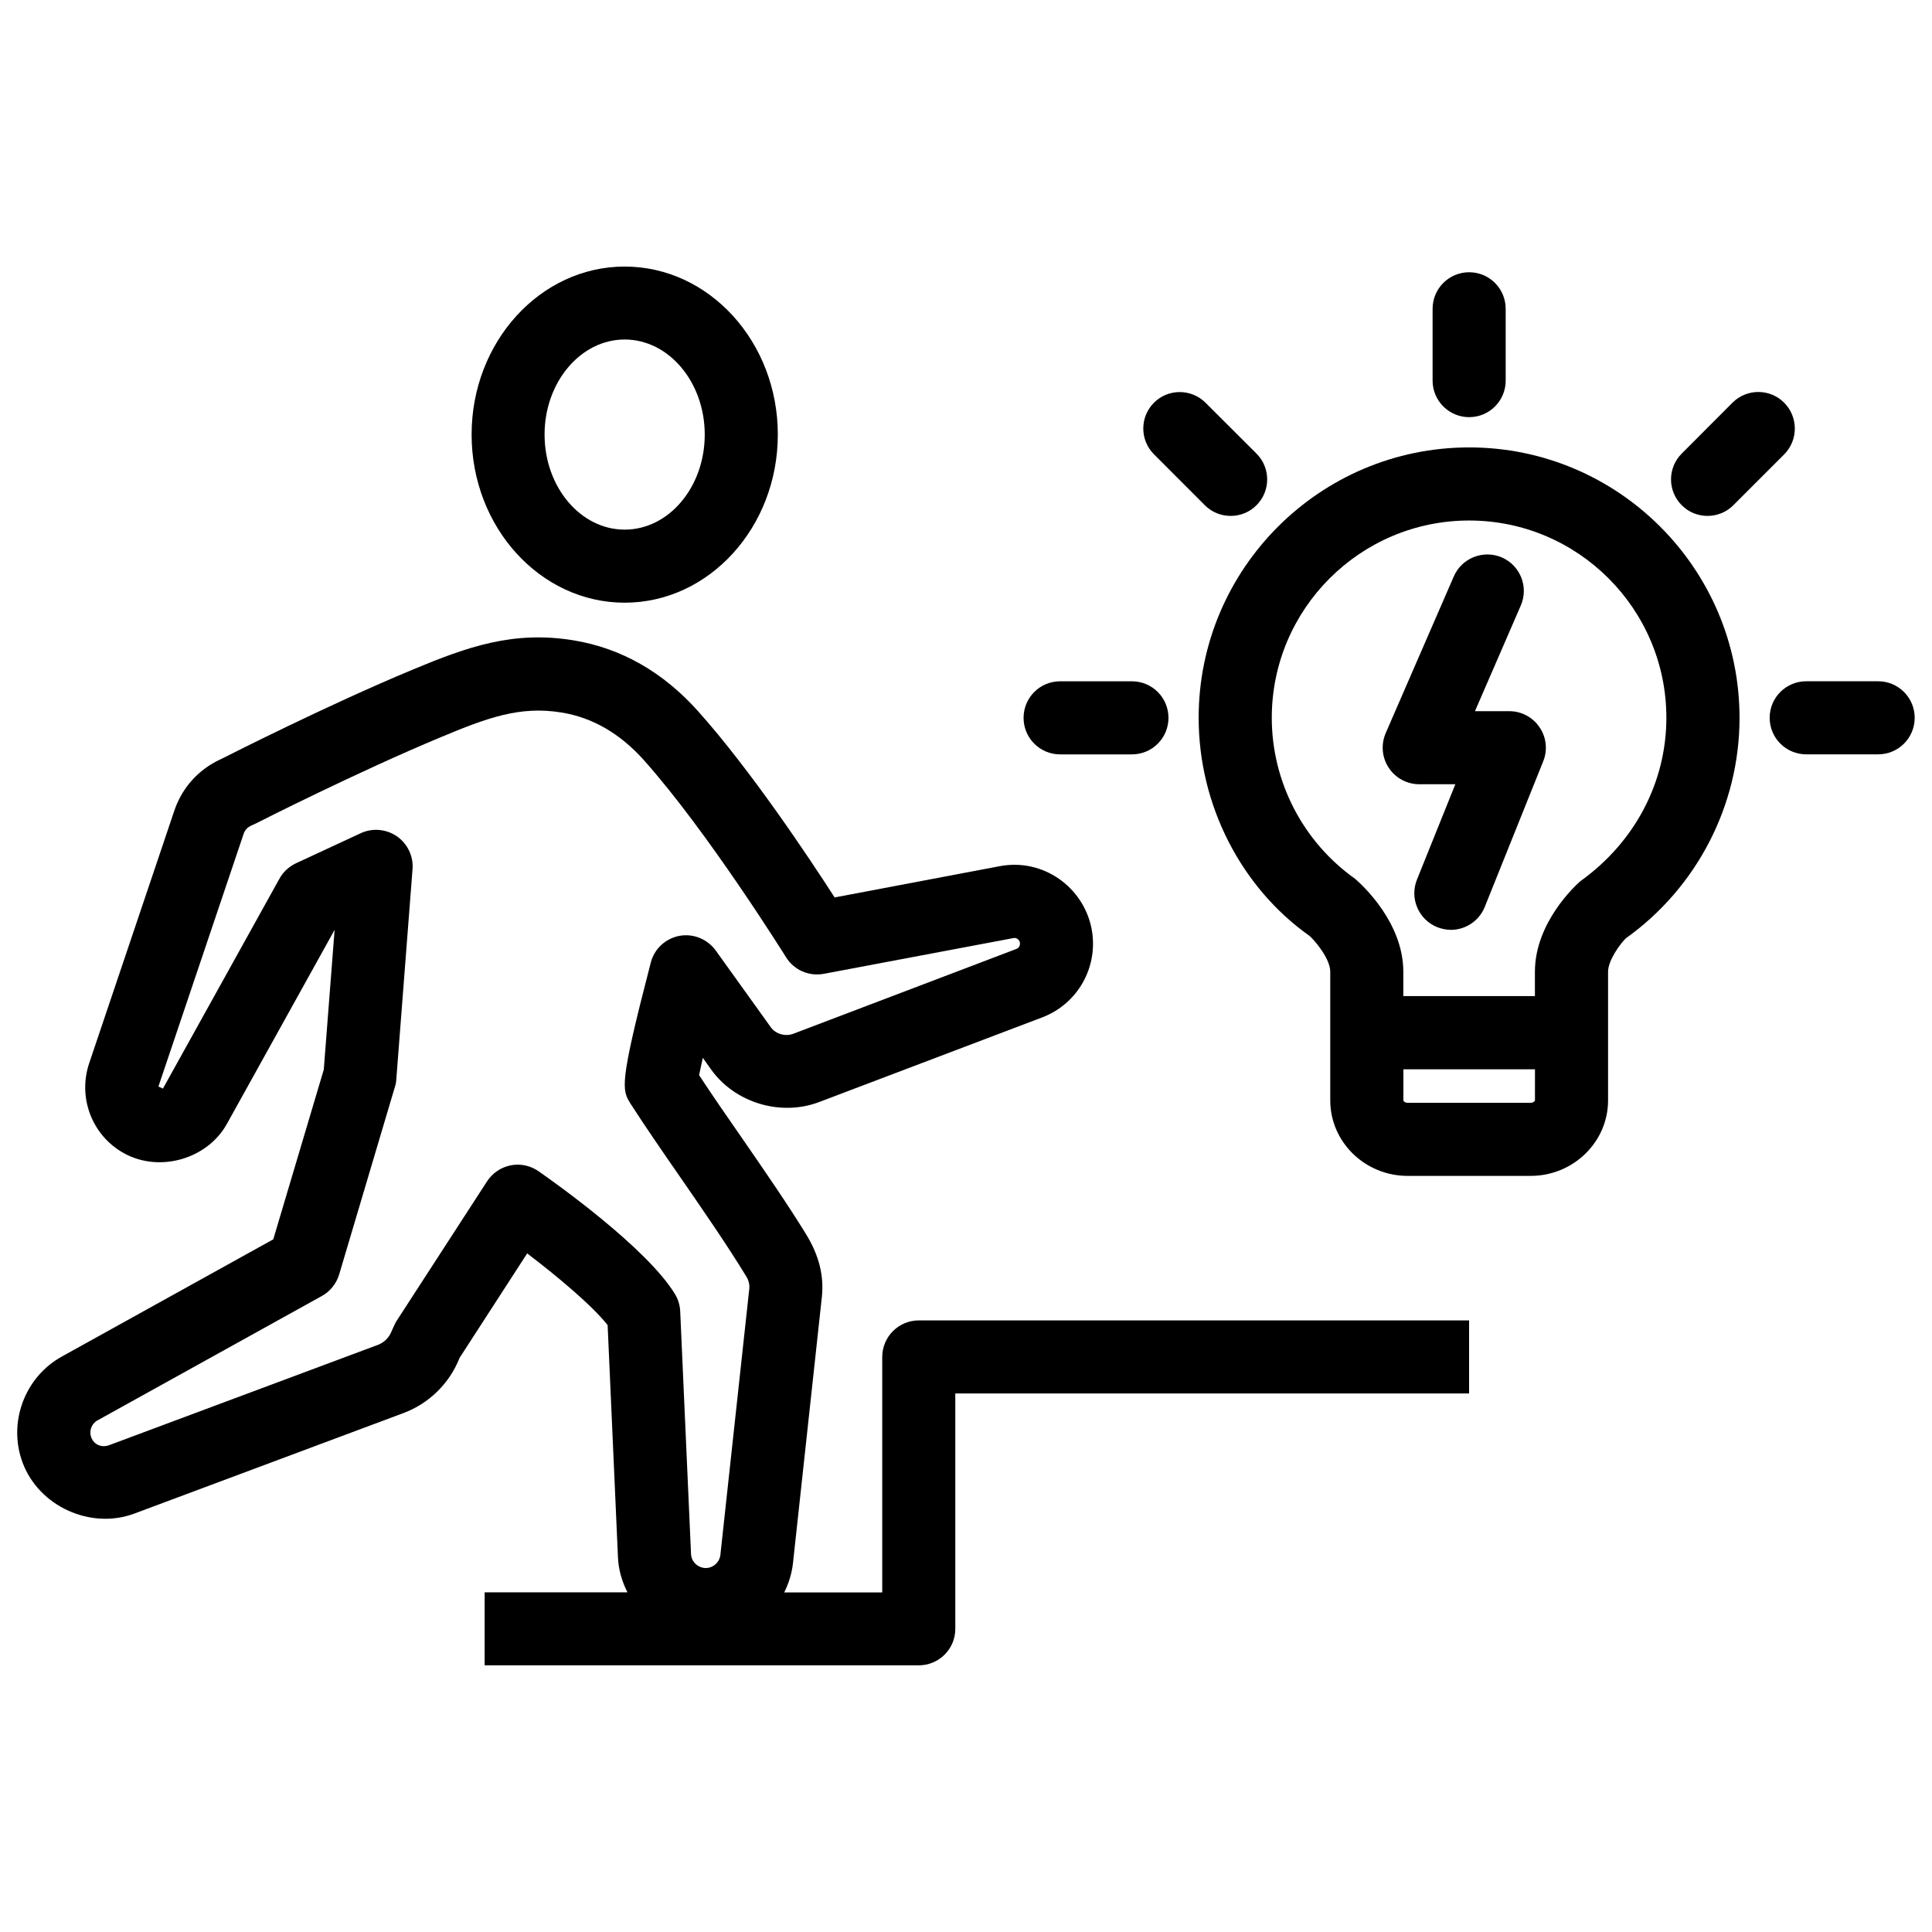 <?xml version="1.0" encoding="UTF-8"?>
<!-- Uploaded to: SVG Find, www.svgrepo.com, Generator: SVG Find Mixer Tools -->
<svg width="800px" height="800px" version="1.1" viewBox="144 144 512 512" xmlns="http://www.w3.org/2000/svg">
 <defs>
  <clipPath id="b">
   <path d="m148.09 312h385.91v274h-385.91z"/>
  </clipPath>
  <clipPath id="a">
   <path d="m612 324h39.902v20h-39.902z"/>
  </clipPath>
 </defs>
 <path d="m309.54 303.72c22.387 0 40.59-19.996 40.59-44.555 0-24.562-18.199-44.523-40.59-44.523-22.355 0-40.559 19.965-40.559 44.523 0 24.562 18.199 44.555 40.559 44.555zm0-69.746c11.715 0 21.223 11.32 21.223 25.191 0 13.902-9.508 25.191-21.223 25.191-11.684 0-21.223-11.289-21.223-25.191-0.004-13.871 9.539-25.191 21.223-25.191z"/>
 <g clip-path="url(#b)">
  <path d="m377.8 503.62v62.395h-25.977c1.195-2.394 2.031-5.039 2.332-7.84l7.652-70.52c0.551-5.449-0.645-10.77-4.156-16.516-4.707-7.684-10.91-16.703-17.004-25.52-4.031-5.809-7.996-11.523-11.383-16.703 0.25-1.195 0.582-2.769 0.992-4.582l2.219 3.133c6.328 8.801 18.422 12.453 28.621 8.582l59.07-22.418c9.508-3.606 15.004-13.445 13.129-23.426-2.125-11.133-12.91-18.879-24.449-16.641l-43.66 8.266c-6.832-10.613-22.23-33.738-36.164-49.324-9.289-10.391-20.387-16.734-33.031-18.812-15.996-2.613-28.133 1.715-42.586 7.746-22.641 9.414-49.074 22.844-49.941 23.285l-1.195 0.582c-5.715 2.676-10.027 7.477-12.059 13.492l-22.547 66.879c-3.133 9.195 0.738 19.285 9.195 23.945 9.383 5.195 22.074 1.574 27.27-7.777l28.543-51.422-2.867 37.031-13.383 44.98-56.031 31.062c-9.871 5.449-14.359 17.555-10.391 28.133 4.297 11.523 17.965 17.805 29.582 13.492l71.367-26.656c6.644-2.488 11.996-7.684 14.672-14.199 0-0.031 0.062-0.188 0.156-0.395l17.934-27.711c8.062 6.156 17.191 13.777 21.316 19.004l2.738 61.465c0.125 3.352 1.07 6.488 2.519 9.352h-37.844v19.348h115.04c5.352 0 9.684-4.328 9.684-9.652v-62.395h136.16v-19.363h-145.85c-5.344 0.016-9.672 4.348-9.672 9.699zm-91.082-49.23c-1.637-1.133-3.574-1.746-5.543-1.746-0.613 0-1.258 0.062-1.875 0.188-2.551 0.52-4.832 2.062-6.234 4.25l-24.023 37.062c-0.332 0.488-1.07 2.219-1.324 2.769-0.645 1.605-1.938 2.867-3.543 3.481l-71.336 26.625c-1.652 0.613-3.84 0.062-4.676-2.125-0.613-1.652 0.094-3.606 1.637-4.457l59.465-32.969c2.25-1.227 3.871-3.289 4.613-5.715l14.785-49.75c0.219-0.645 0.332-1.324 0.363-2l4.297-55.656c0.285-3.418-1.324-6.738-4.125-8.707-2.832-1.938-6.488-2.281-9.59-0.836l-17.16 7.965c-1.875 0.898-3.418 2.297-4.394 4.094l-30.875 55.625-1.195-0.551 22.578-66.945c0.426-1.289 1.355-1.906 1.938-2.156l1.512-0.707c0.25-0.156 26.906-13.648 48.84-22.781 12.172-5.07 20.906-8.359 31.977-6.519 8.188 1.324 15.492 5.574 21.773 12.578 17.035 19.098 37.488 51.941 37.707 52.27 2.094 3.387 6.062 5.133 10.027 4.394l50.43-9.508c0.645 0 1.355 0.395 1.512 1.227 0.156 0.836-0.363 1.512-0.992 1.715l-59.039 22.449c-2.219 0.836-4.738 0-5.969-1.715l-14.609-20.355c-2.219-3.039-5.969-4.551-9.621-3.871-3.715 0.707-6.676 3.481-7.59 7.102-8.422 32.48-7.684 33.645-5.289 37.488 3.906 6.062 8.676 12.973 13.555 20.012 5.871 8.516 11.871 17.191 17.066 25.68 0.805 1.289 0.867 2.551 0.77 3.32l-7.652 70.453c-0.219 1.938-1.906 3.481-3.871 3.481l-0.426-0.031c-1.906-0.219-3.418-1.777-3.481-3.715l-2.867-64.266c-0.062-1.637-0.551-3.227-1.418-4.644-7.469-12.176-31.402-29.211-36.125-32.5z"/>
 </g>
 <path d="m533.34 262.57c-39.516 0-71.684 32.133-71.684 71.652 0 23.16 11.289 45.012 29.395 57.812 1.387 1.227 5.481 6 5.481 9.508v34.07c0 11.035 9.195 20.012 20.516 20.012h32.59c11.289 0 20.516-8.973 20.516-20.012v-34.07c0-3.102 3.32-7.543 4.707-8.879 18.844-13.445 30.133-35.266 30.133-58.426-0.004-39.52-32.137-71.668-71.652-71.668zm17.426 173.04c0 0.188-0.395 0.645-1.133 0.645h-32.59c-0.707 0-1.133-0.426-1.133-0.645v-8.234h34.875l-0.004 8.234zm12.062-58.098c-1.258 1.07-12.059 10.973-12.059 24.008v6.453h-34.875v-6.453c0-13.004-10.801-22.938-12.816-24.656-13.809-9.809-22.043-25.742-22.043-42.652 0-28.812 23.457-52.27 52.301-52.27s52.27 23.457 52.27 52.27c0.004 16.914-8.199 32.848-22.777 43.301z"/>
 <path d="m533.34 254.55c5.352 0 9.684-4.328 9.684-9.684l-0.004-19.035c0-5.352-4.328-9.684-9.684-9.684-5.352 0-9.684 4.328-9.684 9.684v19.035c0.004 5.34 4.332 9.684 9.688 9.684z"/>
 <path d="m463.29 277.89c1.906 1.906 4.359 2.832 6.863 2.832 2.457 0 4.945-0.93 6.832-2.832 3.777-3.777 3.777-9.902 0-13.68l-13.488-13.461c-3.777-3.777-9.902-3.809-13.68-0.031s-3.777 9.902 0 13.68z"/>
 <path d="m424.94 343.92h19.035c5.352 0 9.684-4.328 9.684-9.684 0-5.352-4.328-9.684-9.684-9.684h-19.035c-5.352 0-9.684 4.328-9.684 9.684s4.332 9.684 9.684 9.684z"/>
 <path d="m596.52 280.72c2.457 0 4.945-0.93 6.832-2.832l13.461-13.461c3.777-3.777 3.777-9.934 0-13.715-3.777-3.777-9.902-3.777-13.68 0l-13.461 13.492c-3.777 3.777-3.777 9.902 0 13.68 1.871 1.906 4.359 2.836 6.848 2.836z"/>
 <g clip-path="url(#a)">
  <path d="m641.73 324.54h-19.066c-5.352 0-9.684 4.328-9.684 9.684 0 5.352 4.328 9.684 9.684 9.684h19.066c5.352 0 9.684-4.328 9.684-9.684-0.004-5.356-4.348-9.684-9.684-9.684z"/>
 </g>
 <path d="m543.98 332.47h-9.102l12.137-27.977c2.156-4.93-0.094-10.613-5.008-12.77-4.863-2.094-10.613 0.125-12.738 5.039l-18.043 41.516c-1.289 3.008-1.008 6.453 0.805 9.195 1.777 2.707 4.832 4.359 8.094 4.359h9.555l-10.172 25.27c-2 4.977 0.426 10.613 5.383 12.609 1.195 0.457 2.394 0.707 3.621 0.707 3.809 0 7.445-2.297 8.973-6.094l15.492-38.59c1.195-2.977 0.836-6.359-0.992-9.004-1.77-2.656-4.773-4.262-8.004-4.262z"/>
</svg>